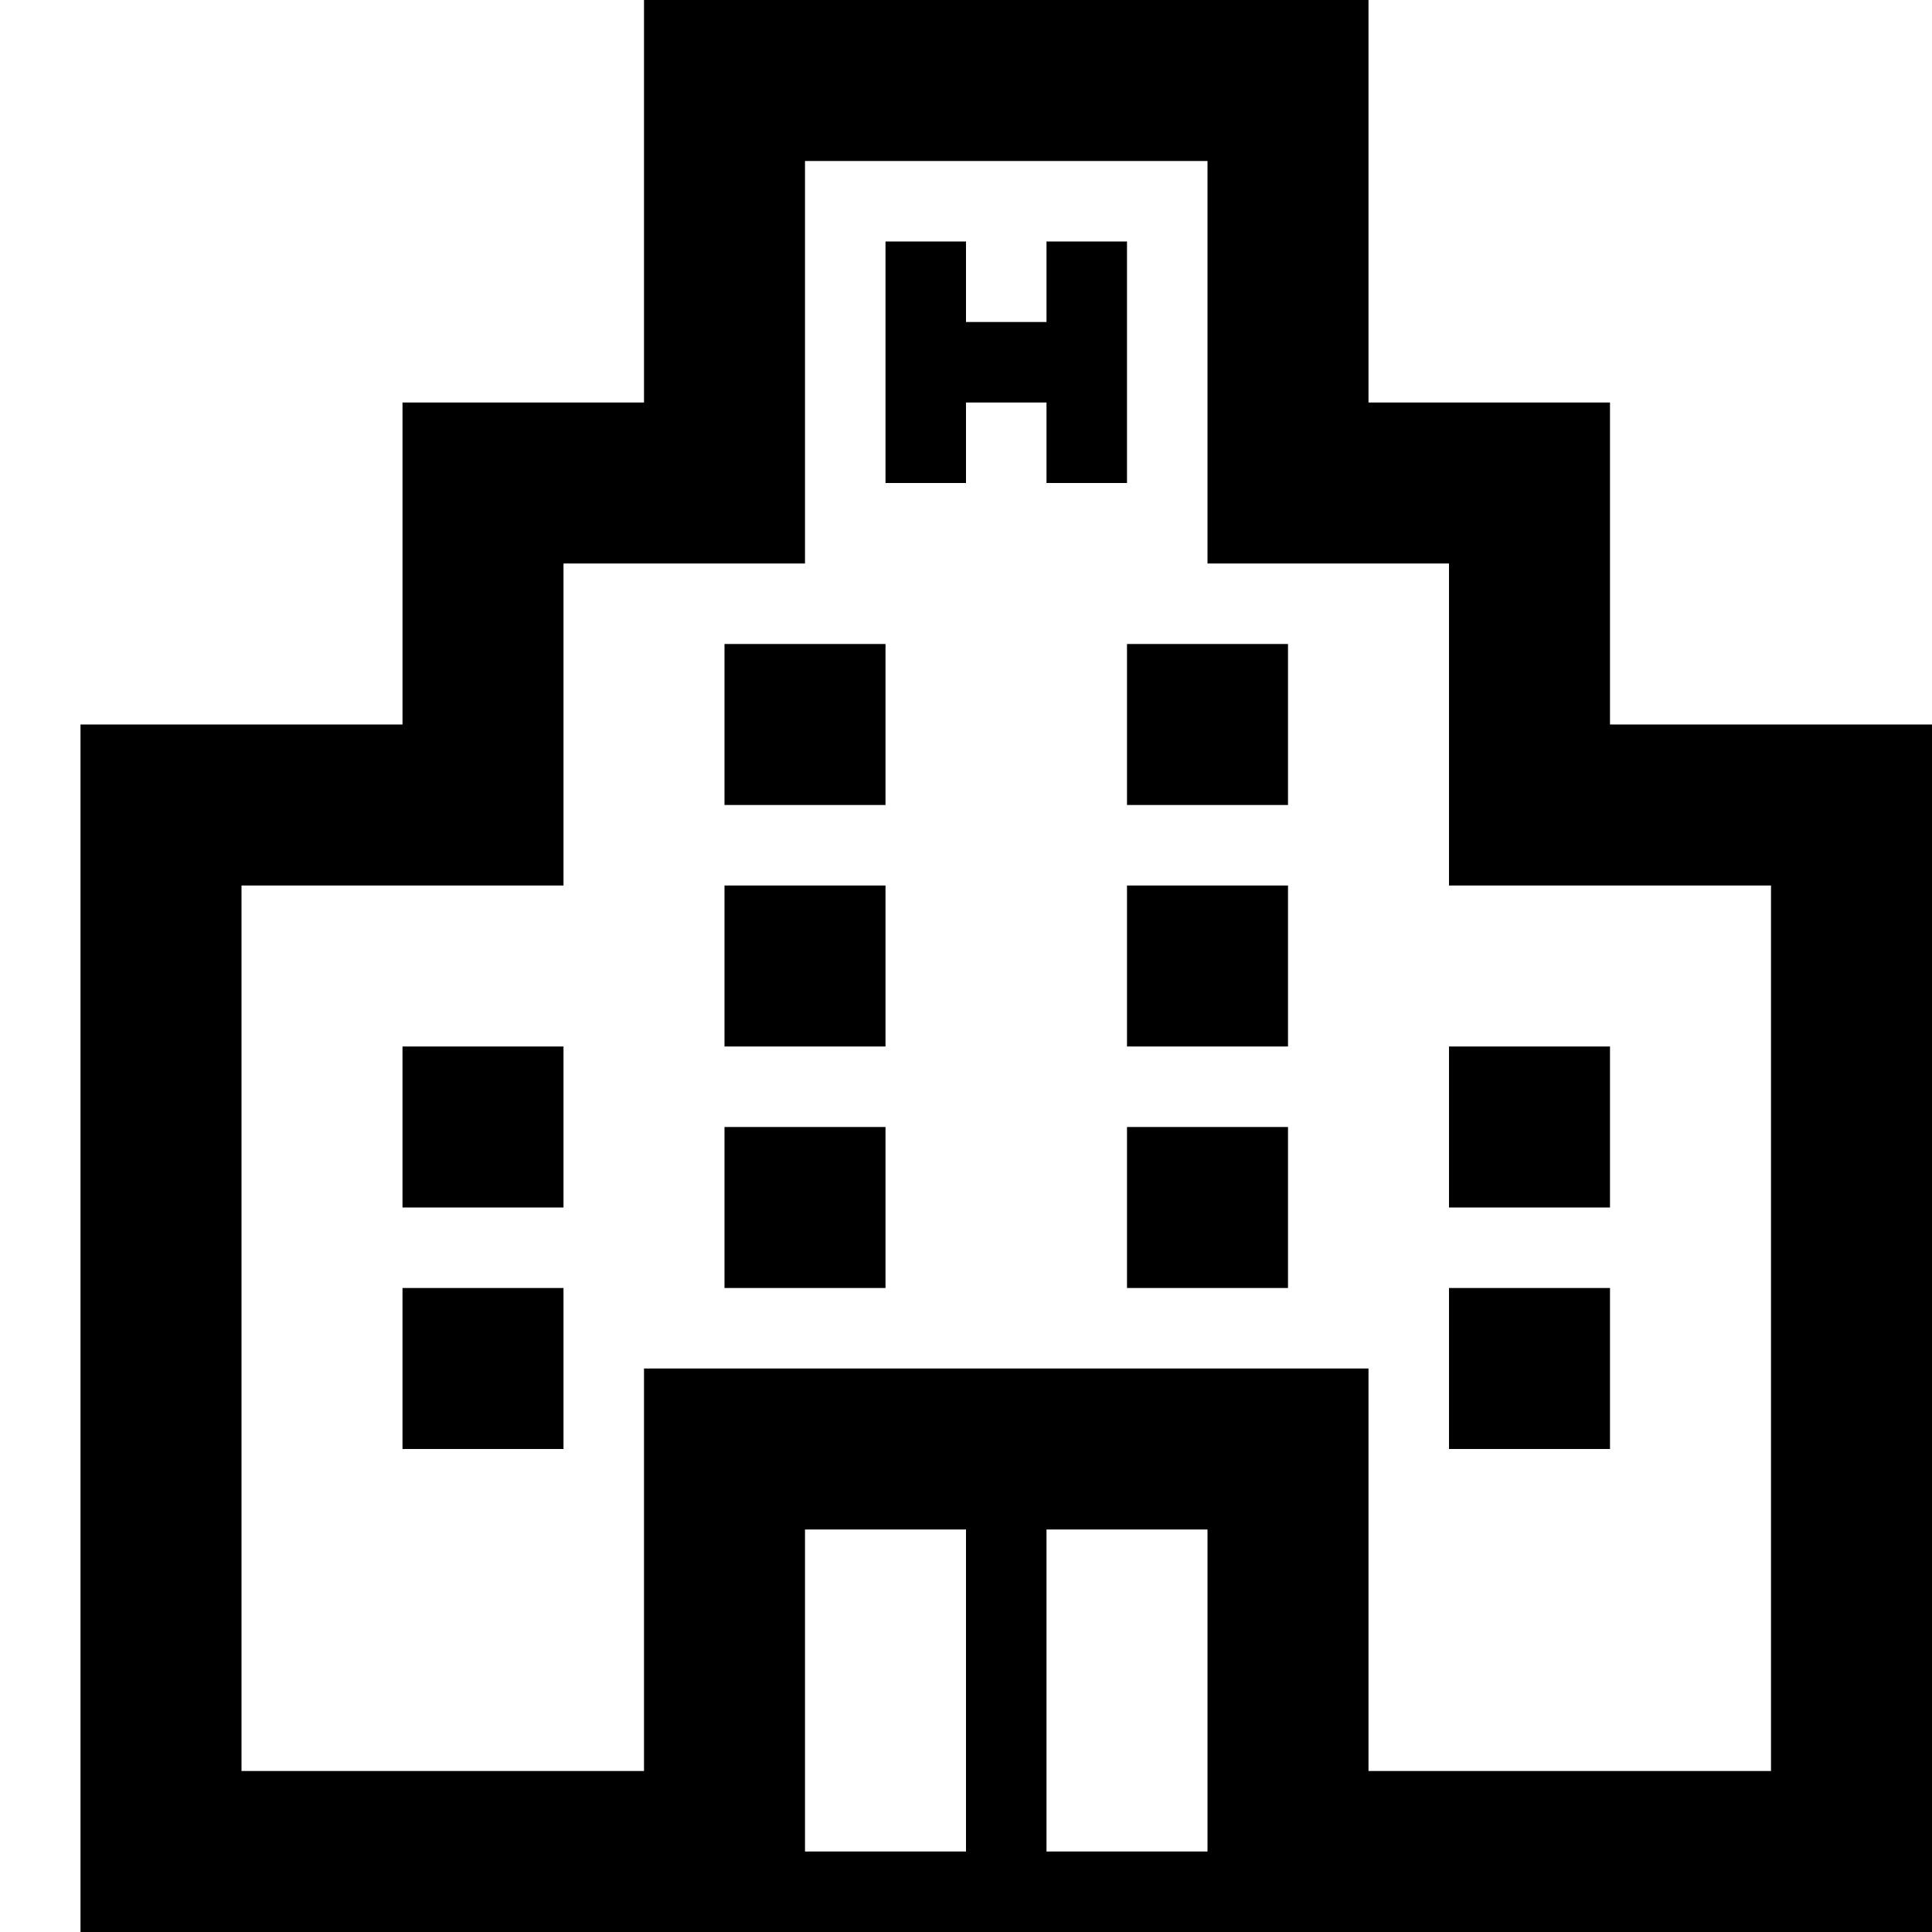 <svg width="24" height="24" xmlns="http://www.w3.org/2000/svg" fill-rule="evenodd" clip-rule="evenodd"><path d="M17 5h3v4h4v15h-23v-15h4v-4h3v-5h9v5zm-5 14h-2v4h2v-4zm3 0h-2v4h2v-4zm0-17h-5v5h-3v4h-4v11h5v-5h9v5h5v-11h-4v-4h-3v-5zm-10 14h2v2h-2v-2zm15 0v2h-2v-2h2zm-11-2h2v2h-2v-2zm5 0h2v2h-2v-2zm-9-1h2v2h-2v-2zm13 0h2v2h-2v-2zm-9-2h2v2h-2v-2zm5 0h2v2h-2v-2zm-5-3h2v2h-2v-2zm5 0h2v2h-2v-2zm-2-4h1v-1h1v3h-1v-1h-1v1h-1v-3h1v1z"/></svg>